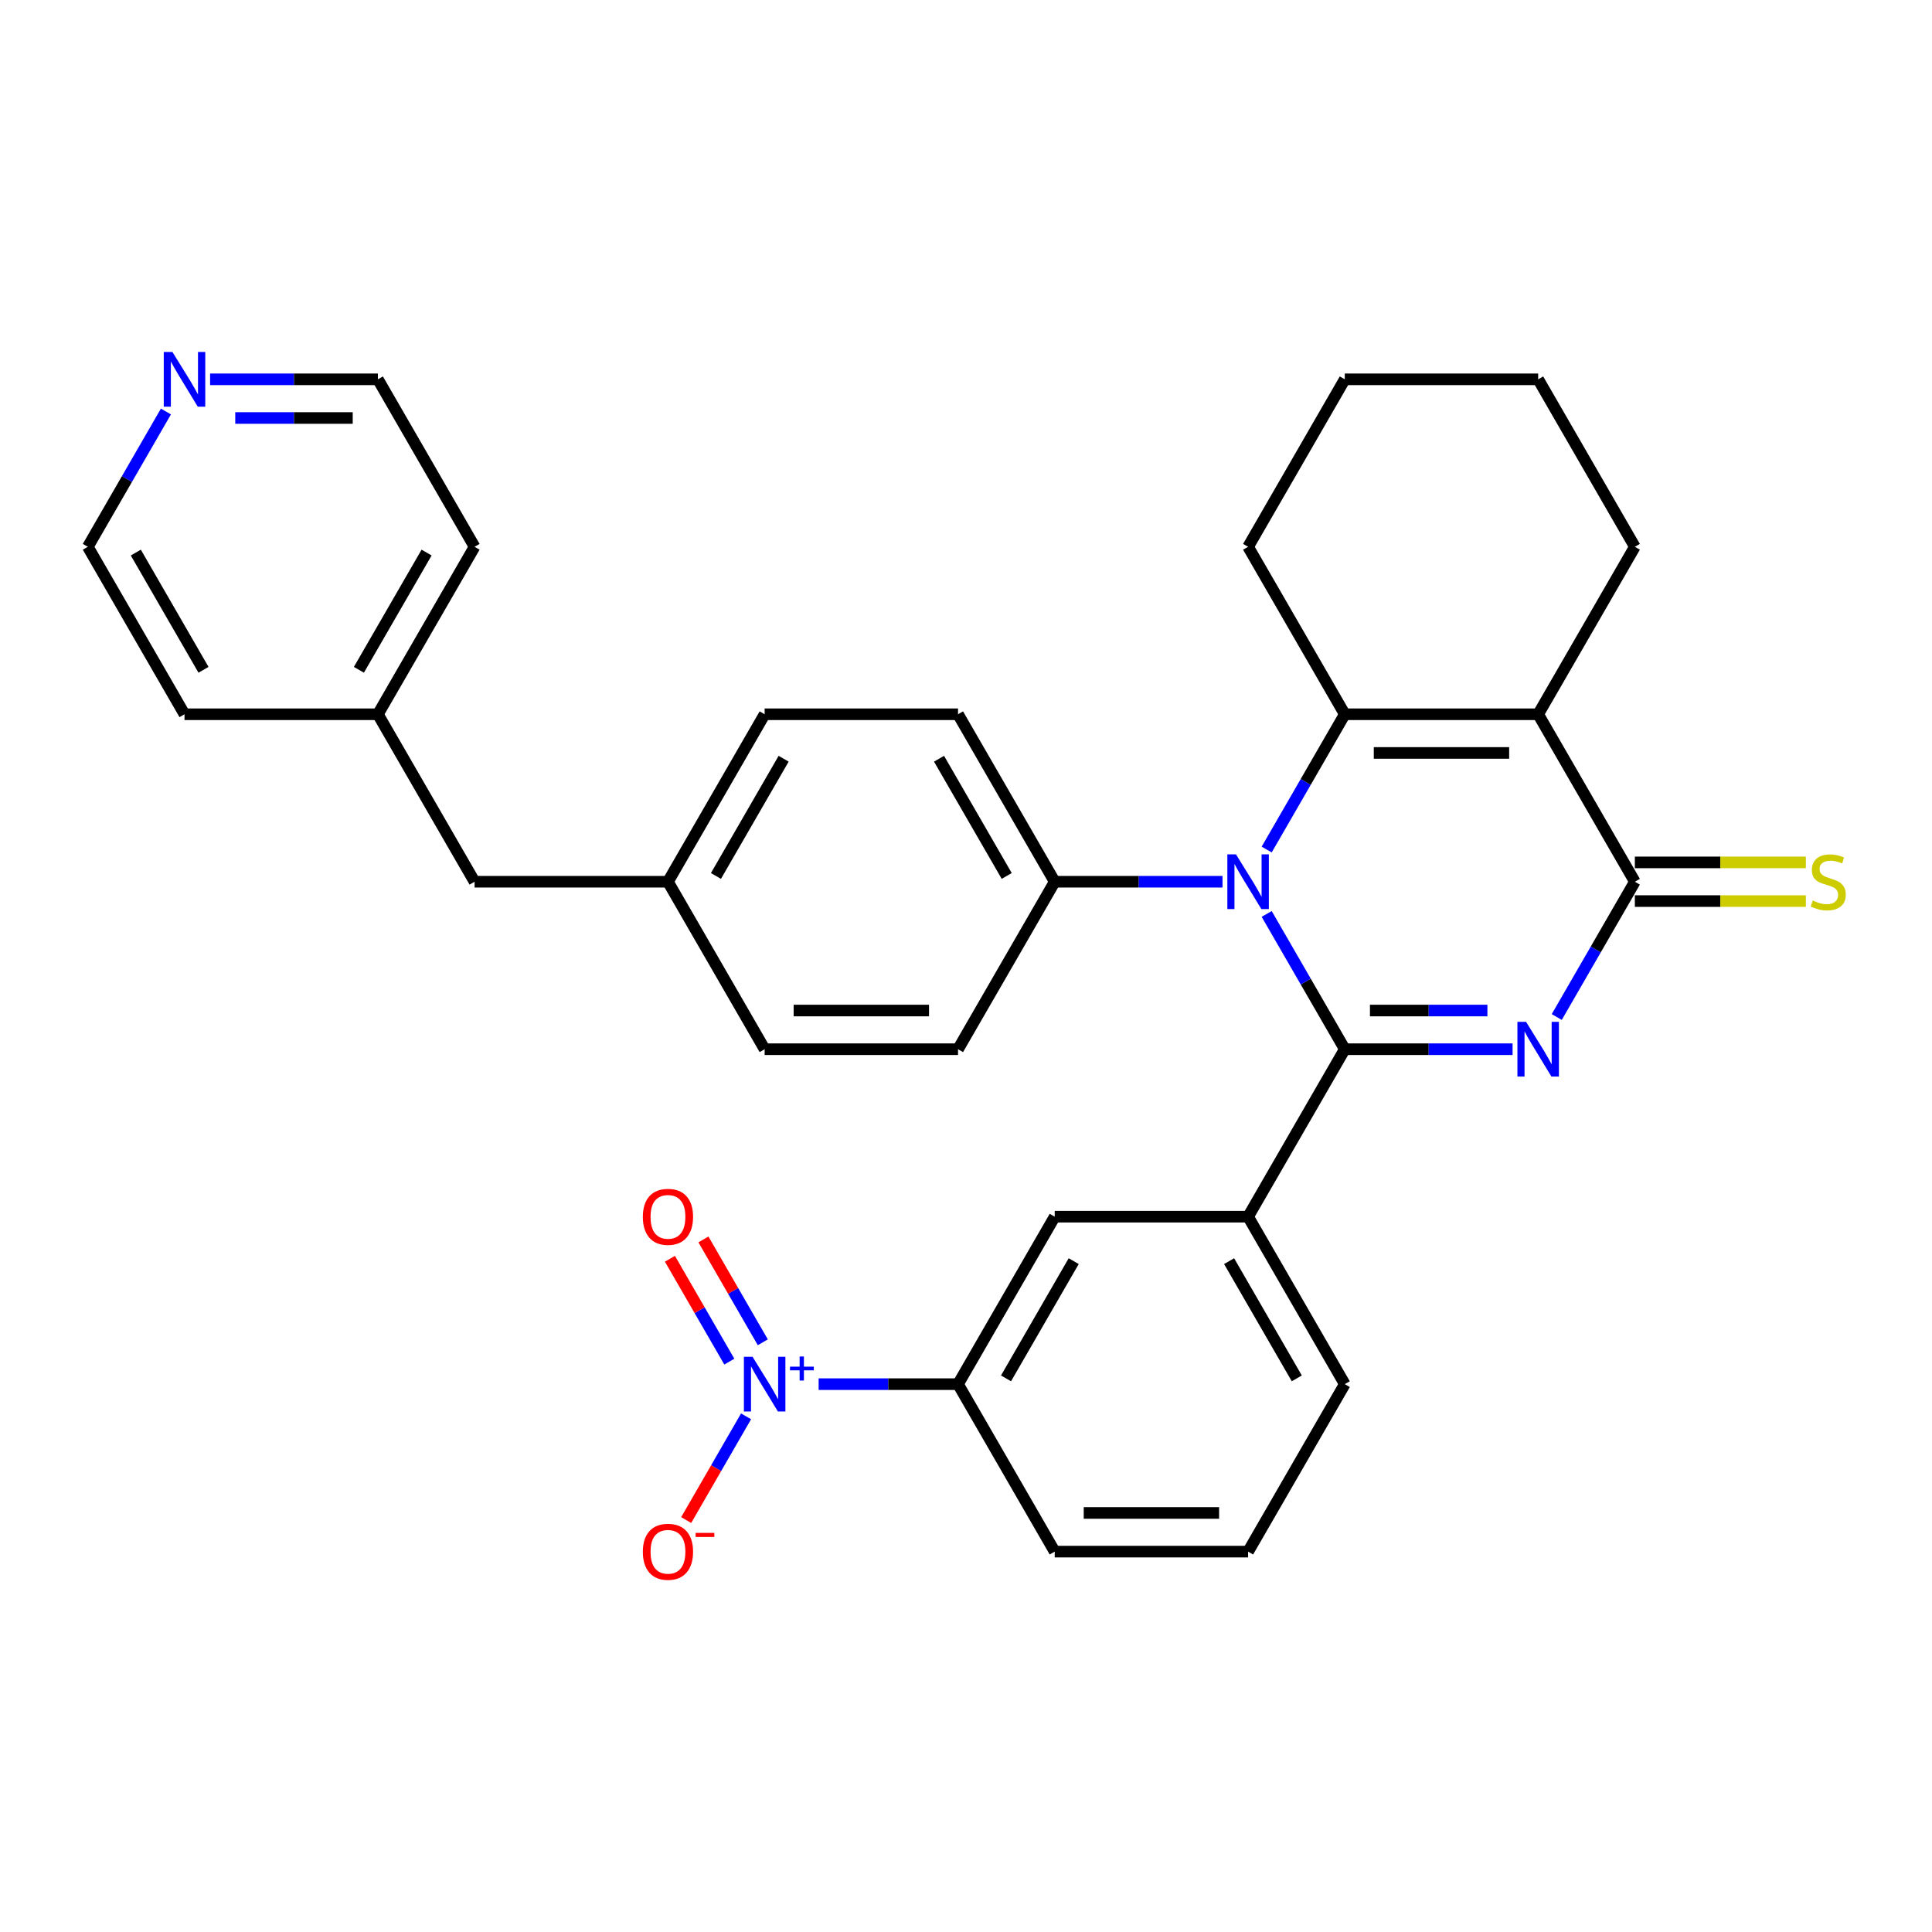 <?xml version='1.0' encoding='iso-8859-1'?>
<svg version='1.1' baseProfile='full'
              xmlns='http://www.w3.org/2000/svg'
                      xmlns:rdkit='http://www.rdkit.org/xml'
                      xmlns:xlink='http://www.w3.org/1999/xlink'
                  xml:space='preserve'
width='1000px' height='1000px' viewBox='0 0 1000 1000'>
<!-- END OF HEADER -->
<rect style='opacity:1.0;fill:#FFFFFF;stroke:none' width='1000' height='1000' x='0' y='0'> </rect>
<path class='bond-0' d='M 696.059,543.069 L 739.484,543.069' style='fill:none;fill-rule:evenodd;stroke:#000000;stroke-width:6px;stroke-linecap:butt;stroke-linejoin:miter;stroke-opacity:1' />
<path class='bond-0' d='M 739.484,543.069 L 782.91,543.069' style='fill:none;fill-rule:evenodd;stroke:#0000FF;stroke-width:6px;stroke-linecap:butt;stroke-linejoin:miter;stroke-opacity:1' />
<path class='bond-0' d='M 709.087,523.05 L 739.484,523.05' style='fill:none;fill-rule:evenodd;stroke:#000000;stroke-width:6px;stroke-linecap:butt;stroke-linejoin:miter;stroke-opacity:1' />
<path class='bond-0' d='M 739.484,523.05 L 769.882,523.05' style='fill:none;fill-rule:evenodd;stroke:#0000FF;stroke-width:6px;stroke-linecap:butt;stroke-linejoin:miter;stroke-opacity:1' />
<path class='bond-1' d='M 696.059,543.069 L 675.846,508.058' style='fill:none;fill-rule:evenodd;stroke:#000000;stroke-width:6px;stroke-linecap:butt;stroke-linejoin:miter;stroke-opacity:1' />
<path class='bond-1' d='M 675.846,508.058 L 655.633,473.048' style='fill:none;fill-rule:evenodd;stroke:#0000FF;stroke-width:6px;stroke-linecap:butt;stroke-linejoin:miter;stroke-opacity:1' />
<path class='bond-6' d='M 696.059,543.069 L 646.013,629.752' style='fill:none;fill-rule:evenodd;stroke:#000000;stroke-width:6px;stroke-linecap:butt;stroke-linejoin:miter;stroke-opacity:1' />
<path class='bond-4' d='M 805.772,526.407 L 825.985,491.396' style='fill:none;fill-rule:evenodd;stroke:#0000FF;stroke-width:6px;stroke-linecap:butt;stroke-linejoin:miter;stroke-opacity:1' />
<path class='bond-4' d='M 825.985,491.396 L 846.199,456.386' style='fill:none;fill-rule:evenodd;stroke:#000000;stroke-width:6px;stroke-linecap:butt;stroke-linejoin:miter;stroke-opacity:1' />
<path class='bond-2' d='M 655.633,439.723 L 675.846,404.713' style='fill:none;fill-rule:evenodd;stroke:#0000FF;stroke-width:6px;stroke-linecap:butt;stroke-linejoin:miter;stroke-opacity:1' />
<path class='bond-2' d='M 675.846,404.713 L 696.059,369.703' style='fill:none;fill-rule:evenodd;stroke:#000000;stroke-width:6px;stroke-linecap:butt;stroke-linejoin:miter;stroke-opacity:1' />
<path class='bond-8' d='M 632.77,456.386 L 589.345,456.386' style='fill:none;fill-rule:evenodd;stroke:#0000FF;stroke-width:6px;stroke-linecap:butt;stroke-linejoin:miter;stroke-opacity:1' />
<path class='bond-8' d='M 589.345,456.386 L 545.92,456.386' style='fill:none;fill-rule:evenodd;stroke:#000000;stroke-width:6px;stroke-linecap:butt;stroke-linejoin:miter;stroke-opacity:1' />
<path class='bond-3' d='M 696.059,369.703 L 796.152,369.703' style='fill:none;fill-rule:evenodd;stroke:#000000;stroke-width:6px;stroke-linecap:butt;stroke-linejoin:miter;stroke-opacity:1' />
<path class='bond-3' d='M 711.073,389.721 L 781.138,389.721' style='fill:none;fill-rule:evenodd;stroke:#000000;stroke-width:6px;stroke-linecap:butt;stroke-linejoin:miter;stroke-opacity:1' />
<path class='bond-17' d='M 696.059,369.703 L 646.013,283.02' style='fill:none;fill-rule:evenodd;stroke:#000000;stroke-width:6px;stroke-linecap:butt;stroke-linejoin:miter;stroke-opacity:1' />
<path class='bond-16' d='M 796.152,369.703 L 846.199,283.02' style='fill:none;fill-rule:evenodd;stroke:#000000;stroke-width:6px;stroke-linecap:butt;stroke-linejoin:miter;stroke-opacity:1' />
<path class='bond-32' d='M 796.152,369.703 L 846.199,456.386' style='fill:none;fill-rule:evenodd;stroke:#000000;stroke-width:6px;stroke-linecap:butt;stroke-linejoin:miter;stroke-opacity:1' />
<path class='bond-10' d='M 846.199,466.395 L 890.454,466.395' style='fill:none;fill-rule:evenodd;stroke:#000000;stroke-width:6px;stroke-linecap:butt;stroke-linejoin:miter;stroke-opacity:1' />
<path class='bond-10' d='M 890.454,466.395 L 934.709,466.395' style='fill:none;fill-rule:evenodd;stroke:#CCCC00;stroke-width:6px;stroke-linecap:butt;stroke-linejoin:miter;stroke-opacity:1' />
<path class='bond-10' d='M 846.199,446.376 L 890.454,446.376' style='fill:none;fill-rule:evenodd;stroke:#000000;stroke-width:6px;stroke-linecap:butt;stroke-linejoin:miter;stroke-opacity:1' />
<path class='bond-10' d='M 890.454,446.376 L 934.709,446.376' style='fill:none;fill-rule:evenodd;stroke:#CCCC00;stroke-width:6px;stroke-linecap:butt;stroke-linejoin:miter;stroke-opacity:1' />
<path class='bond-5' d='M 423.727,716.435 L 459.8,716.435' style='fill:none;fill-rule:evenodd;stroke:#0000FF;stroke-width:6px;stroke-linecap:butt;stroke-linejoin:miter;stroke-opacity:1' />
<path class='bond-5' d='M 459.8,716.435 L 495.873,716.435' style='fill:none;fill-rule:evenodd;stroke:#000000;stroke-width:6px;stroke-linecap:butt;stroke-linejoin:miter;stroke-opacity:1' />
<path class='bond-11' d='M 386.16,733.097 L 370.664,759.937' style='fill:none;fill-rule:evenodd;stroke:#0000FF;stroke-width:6px;stroke-linecap:butt;stroke-linejoin:miter;stroke-opacity:1' />
<path class='bond-11' d='M 370.664,759.937 L 355.168,786.777' style='fill:none;fill-rule:evenodd;stroke:#FF0000;stroke-width:6px;stroke-linecap:butt;stroke-linejoin:miter;stroke-opacity:1' />
<path class='bond-12' d='M 394.828,694.768 L 379.459,668.148' style='fill:none;fill-rule:evenodd;stroke:#0000FF;stroke-width:6px;stroke-linecap:butt;stroke-linejoin:miter;stroke-opacity:1' />
<path class='bond-12' d='M 379.459,668.148 L 364.091,641.529' style='fill:none;fill-rule:evenodd;stroke:#FF0000;stroke-width:6px;stroke-linecap:butt;stroke-linejoin:miter;stroke-opacity:1' />
<path class='bond-12' d='M 377.492,704.777 L 362.123,678.158' style='fill:none;fill-rule:evenodd;stroke:#0000FF;stroke-width:6px;stroke-linecap:butt;stroke-linejoin:miter;stroke-opacity:1' />
<path class='bond-12' d='M 362.123,678.158 L 346.754,651.538' style='fill:none;fill-rule:evenodd;stroke:#FF0000;stroke-width:6px;stroke-linecap:butt;stroke-linejoin:miter;stroke-opacity:1' />
<path class='bond-9' d='M 646.013,629.752 L 545.92,629.752' style='fill:none;fill-rule:evenodd;stroke:#000000;stroke-width:6px;stroke-linecap:butt;stroke-linejoin:miter;stroke-opacity:1' />
<path class='bond-23' d='M 646.013,629.752 L 696.059,716.435' style='fill:none;fill-rule:evenodd;stroke:#000000;stroke-width:6px;stroke-linecap:butt;stroke-linejoin:miter;stroke-opacity:1' />
<path class='bond-23' d='M 636.183,652.764 L 671.215,713.442' style='fill:none;fill-rule:evenodd;stroke:#000000;stroke-width:6px;stroke-linecap:butt;stroke-linejoin:miter;stroke-opacity:1' />
<path class='bond-7' d='M 495.873,716.435 L 545.92,629.752' style='fill:none;fill-rule:evenodd;stroke:#000000;stroke-width:6px;stroke-linecap:butt;stroke-linejoin:miter;stroke-opacity:1' />
<path class='bond-7' d='M 520.717,713.442 L 555.749,652.764' style='fill:none;fill-rule:evenodd;stroke:#000000;stroke-width:6px;stroke-linecap:butt;stroke-linejoin:miter;stroke-opacity:1' />
<path class='bond-33' d='M 495.873,716.435 L 545.92,803.118' style='fill:none;fill-rule:evenodd;stroke:#000000;stroke-width:6px;stroke-linecap:butt;stroke-linejoin:miter;stroke-opacity:1' />
<path class='bond-14' d='M 545.92,456.386 L 495.873,369.703' style='fill:none;fill-rule:evenodd;stroke:#000000;stroke-width:6px;stroke-linecap:butt;stroke-linejoin:miter;stroke-opacity:1' />
<path class='bond-14' d='M 521.076,453.393 L 486.043,392.714' style='fill:none;fill-rule:evenodd;stroke:#000000;stroke-width:6px;stroke-linecap:butt;stroke-linejoin:miter;stroke-opacity:1' />
<path class='bond-15' d='M 545.92,456.386 L 495.873,543.069' style='fill:none;fill-rule:evenodd;stroke:#000000;stroke-width:6px;stroke-linecap:butt;stroke-linejoin:miter;stroke-opacity:1' />
<path class='bond-13' d='M 108.743,196.336 L 152.169,196.336' style='fill:none;fill-rule:evenodd;stroke:#0000FF;stroke-width:6px;stroke-linecap:butt;stroke-linejoin:miter;stroke-opacity:1' />
<path class='bond-13' d='M 152.169,196.336 L 195.594,196.336' style='fill:none;fill-rule:evenodd;stroke:#000000;stroke-width:6px;stroke-linecap:butt;stroke-linejoin:miter;stroke-opacity:1' />
<path class='bond-13' d='M 121.771,216.355 L 152.169,216.355' style='fill:none;fill-rule:evenodd;stroke:#0000FF;stroke-width:6px;stroke-linecap:butt;stroke-linejoin:miter;stroke-opacity:1' />
<path class='bond-13' d='M 152.169,216.355 L 182.566,216.355' style='fill:none;fill-rule:evenodd;stroke:#000000;stroke-width:6px;stroke-linecap:butt;stroke-linejoin:miter;stroke-opacity:1' />
<path class='bond-36' d='M 85.881,212.999 L 65.668,248.009' style='fill:none;fill-rule:evenodd;stroke:#0000FF;stroke-width:6px;stroke-linecap:butt;stroke-linejoin:miter;stroke-opacity:1' />
<path class='bond-36' d='M 65.668,248.009 L 45.455,283.02' style='fill:none;fill-rule:evenodd;stroke:#000000;stroke-width:6px;stroke-linecap:butt;stroke-linejoin:miter;stroke-opacity:1' />
<path class='bond-21' d='M 495.873,369.703 L 395.78,369.703' style='fill:none;fill-rule:evenodd;stroke:#000000;stroke-width:6px;stroke-linecap:butt;stroke-linejoin:miter;stroke-opacity:1' />
<path class='bond-20' d='M 495.873,543.069 L 395.78,543.069' style='fill:none;fill-rule:evenodd;stroke:#000000;stroke-width:6px;stroke-linecap:butt;stroke-linejoin:miter;stroke-opacity:1' />
<path class='bond-20' d='M 480.859,523.05 L 410.794,523.05' style='fill:none;fill-rule:evenodd;stroke:#000000;stroke-width:6px;stroke-linecap:butt;stroke-linejoin:miter;stroke-opacity:1' />
<path class='bond-35' d='M 846.199,283.02 L 796.152,196.336' style='fill:none;fill-rule:evenodd;stroke:#000000;stroke-width:6px;stroke-linecap:butt;stroke-linejoin:miter;stroke-opacity:1' />
<path class='bond-31' d='M 646.013,283.02 L 696.059,196.336' style='fill:none;fill-rule:evenodd;stroke:#000000;stroke-width:6px;stroke-linecap:butt;stroke-linejoin:miter;stroke-opacity:1' />
<path class='bond-18' d='M 345.734,456.386 L 395.78,543.069' style='fill:none;fill-rule:evenodd;stroke:#000000;stroke-width:6px;stroke-linecap:butt;stroke-linejoin:miter;stroke-opacity:1' />
<path class='bond-19' d='M 345.734,456.386 L 245.641,456.386' style='fill:none;fill-rule:evenodd;stroke:#000000;stroke-width:6px;stroke-linecap:butt;stroke-linejoin:miter;stroke-opacity:1' />
<path class='bond-34' d='M 345.734,456.386 L 395.78,369.703' style='fill:none;fill-rule:evenodd;stroke:#000000;stroke-width:6px;stroke-linecap:butt;stroke-linejoin:miter;stroke-opacity:1' />
<path class='bond-34' d='M 370.577,453.393 L 405.61,392.714' style='fill:none;fill-rule:evenodd;stroke:#000000;stroke-width:6px;stroke-linecap:butt;stroke-linejoin:miter;stroke-opacity:1' />
<path class='bond-22' d='M 245.641,456.386 L 195.594,369.703' style='fill:none;fill-rule:evenodd;stroke:#000000;stroke-width:6px;stroke-linecap:butt;stroke-linejoin:miter;stroke-opacity:1' />
<path class='bond-28' d='M 195.594,369.703 L 95.501,369.703' style='fill:none;fill-rule:evenodd;stroke:#000000;stroke-width:6px;stroke-linecap:butt;stroke-linejoin:miter;stroke-opacity:1' />
<path class='bond-29' d='M 195.594,369.703 L 245.641,283.02' style='fill:none;fill-rule:evenodd;stroke:#000000;stroke-width:6px;stroke-linecap:butt;stroke-linejoin:miter;stroke-opacity:1' />
<path class='bond-29' d='M 185.764,346.691 L 220.797,286.013' style='fill:none;fill-rule:evenodd;stroke:#000000;stroke-width:6px;stroke-linecap:butt;stroke-linejoin:miter;stroke-opacity:1' />
<path class='bond-25' d='M 696.059,716.435 L 646.013,803.118' style='fill:none;fill-rule:evenodd;stroke:#000000;stroke-width:6px;stroke-linecap:butt;stroke-linejoin:miter;stroke-opacity:1' />
<path class='bond-24' d='M 545.92,803.118 L 646.013,803.118' style='fill:none;fill-rule:evenodd;stroke:#000000;stroke-width:6px;stroke-linecap:butt;stroke-linejoin:miter;stroke-opacity:1' />
<path class='bond-24' d='M 560.934,783.099 L 630.999,783.099' style='fill:none;fill-rule:evenodd;stroke:#000000;stroke-width:6px;stroke-linecap:butt;stroke-linejoin:miter;stroke-opacity:1' />
<path class='bond-26' d='M 195.594,196.336 L 245.641,283.02' style='fill:none;fill-rule:evenodd;stroke:#000000;stroke-width:6px;stroke-linecap:butt;stroke-linejoin:miter;stroke-opacity:1' />
<path class='bond-27' d='M 45.455,283.02 L 95.501,369.703' style='fill:none;fill-rule:evenodd;stroke:#000000;stroke-width:6px;stroke-linecap:butt;stroke-linejoin:miter;stroke-opacity:1' />
<path class='bond-27' d='M 70.298,286.013 L 105.331,346.691' style='fill:none;fill-rule:evenodd;stroke:#000000;stroke-width:6px;stroke-linecap:butt;stroke-linejoin:miter;stroke-opacity:1' />
<path class='bond-30' d='M 796.152,196.336 L 696.059,196.336' style='fill:none;fill-rule:evenodd;stroke:#000000;stroke-width:6px;stroke-linecap:butt;stroke-linejoin:miter;stroke-opacity:1' />
<path  class='atom-1' d='M 789.892 528.909
L 799.172 543.909
Q 800.092 545.389, 801.572 548.069
Q 803.052 550.749, 803.132 550.909
L 803.132 528.909
L 806.892 528.909
L 806.892 557.229
L 803.012 557.229
L 793.052 540.829
Q 791.892 538.909, 790.652 536.709
Q 789.452 534.509, 789.092 533.829
L 789.092 557.229
L 785.412 557.229
L 785.412 528.909
L 789.892 528.909
' fill='#0000FF'/>
<path  class='atom-2' d='M 639.753 442.226
L 649.033 457.226
Q 649.953 458.706, 651.433 461.386
Q 652.913 464.066, 652.993 464.226
L 652.993 442.226
L 656.753 442.226
L 656.753 470.546
L 652.873 470.546
L 642.913 454.146
Q 641.753 452.226, 640.513 450.026
Q 639.313 447.826, 638.953 447.146
L 638.953 470.546
L 635.273 470.546
L 635.273 442.226
L 639.753 442.226
' fill='#0000FF'/>
<path  class='atom-6' d='M 389.52 702.275
L 398.8 717.275
Q 399.72 718.755, 401.2 721.435
Q 402.68 724.115, 402.76 724.275
L 402.76 702.275
L 406.52 702.275
L 406.52 730.595
L 402.64 730.595
L 392.68 714.195
Q 391.52 712.275, 390.28 710.075
Q 389.08 707.875, 388.72 707.195
L 388.72 730.595
L 385.04 730.595
L 385.04 702.275
L 389.52 702.275
' fill='#0000FF'/>
<path  class='atom-6' d='M 408.896 707.38
L 413.886 707.38
L 413.886 702.126
L 416.103 702.126
L 416.103 707.38
L 421.225 707.38
L 421.225 709.281
L 416.103 709.281
L 416.103 714.561
L 413.886 714.561
L 413.886 709.281
L 408.896 709.281
L 408.896 707.38
' fill='#0000FF'/>
<path  class='atom-11' d='M 938.292 466.106
Q 938.612 466.226, 939.932 466.786
Q 941.252 467.346, 942.692 467.706
Q 944.172 468.026, 945.612 468.026
Q 948.292 468.026, 949.852 466.746
Q 951.412 465.426, 951.412 463.146
Q 951.412 461.586, 950.612 460.626
Q 949.852 459.666, 948.652 459.146
Q 947.452 458.626, 945.452 458.026
Q 942.932 457.266, 941.412 456.546
Q 939.932 455.826, 938.852 454.306
Q 937.812 452.786, 937.812 450.226
Q 937.812 446.666, 940.212 444.466
Q 942.652 442.266, 947.452 442.266
Q 950.732 442.266, 954.452 443.826
L 953.532 446.906
Q 950.132 445.506, 947.572 445.506
Q 944.812 445.506, 943.292 446.666
Q 941.772 447.786, 941.812 449.746
Q 941.812 451.266, 942.572 452.186
Q 943.372 453.106, 944.492 453.626
Q 945.652 454.146, 947.572 454.746
Q 950.132 455.546, 951.652 456.346
Q 953.172 457.146, 954.252 458.786
Q 955.372 460.386, 955.372 463.146
Q 955.372 467.066, 952.732 469.186
Q 950.132 471.266, 945.772 471.266
Q 943.252 471.266, 941.332 470.706
Q 939.452 470.186, 937.212 469.266
L 938.292 466.106
' fill='#CCCC00'/>
<path  class='atom-12' d='M 332.734 803.198
Q 332.734 796.398, 336.094 792.598
Q 339.454 788.798, 345.734 788.798
Q 352.014 788.798, 355.374 792.598
Q 358.734 796.398, 358.734 803.198
Q 358.734 810.078, 355.334 813.998
Q 351.934 817.878, 345.734 817.878
Q 339.494 817.878, 336.094 813.998
Q 332.734 810.118, 332.734 803.198
M 345.734 814.678
Q 350.054 814.678, 352.374 811.798
Q 354.734 808.878, 354.734 803.198
Q 354.734 797.638, 352.374 794.838
Q 350.054 791.998, 345.734 791.998
Q 341.414 791.998, 339.054 794.798
Q 336.734 797.598, 336.734 803.198
Q 336.734 808.918, 339.054 811.798
Q 341.414 814.678, 345.734 814.678
' fill='#FF0000'/>
<path  class='atom-12' d='M 360.054 793.42
L 369.742 793.42
L 369.742 795.532
L 360.054 795.532
L 360.054 793.42
' fill='#FF0000'/>
<path  class='atom-13' d='M 332.734 629.832
Q 332.734 623.032, 336.094 619.232
Q 339.454 615.432, 345.734 615.432
Q 352.014 615.432, 355.374 619.232
Q 358.734 623.032, 358.734 629.832
Q 358.734 636.712, 355.334 640.632
Q 351.934 644.512, 345.734 644.512
Q 339.494 644.512, 336.094 640.632
Q 332.734 636.752, 332.734 629.832
M 345.734 641.312
Q 350.054 641.312, 352.374 638.432
Q 354.734 635.512, 354.734 629.832
Q 354.734 624.272, 352.374 621.472
Q 350.054 618.632, 345.734 618.632
Q 341.414 618.632, 339.054 621.432
Q 336.734 624.232, 336.734 629.832
Q 336.734 635.552, 339.054 638.432
Q 341.414 641.312, 345.734 641.312
' fill='#FF0000'/>
<path  class='atom-14' d='M 89.241 182.176
L 98.521 197.176
Q 99.441 198.656, 100.921 201.336
Q 102.401 204.016, 102.481 204.176
L 102.481 182.176
L 106.241 182.176
L 106.241 210.496
L 102.361 210.496
L 92.401 194.096
Q 91.241 192.176, 90.001 189.976
Q 88.801 187.776, 88.441 187.096
L 88.441 210.496
L 84.761 210.496
L 84.761 182.176
L 89.241 182.176
' fill='#0000FF'/>
</svg>
